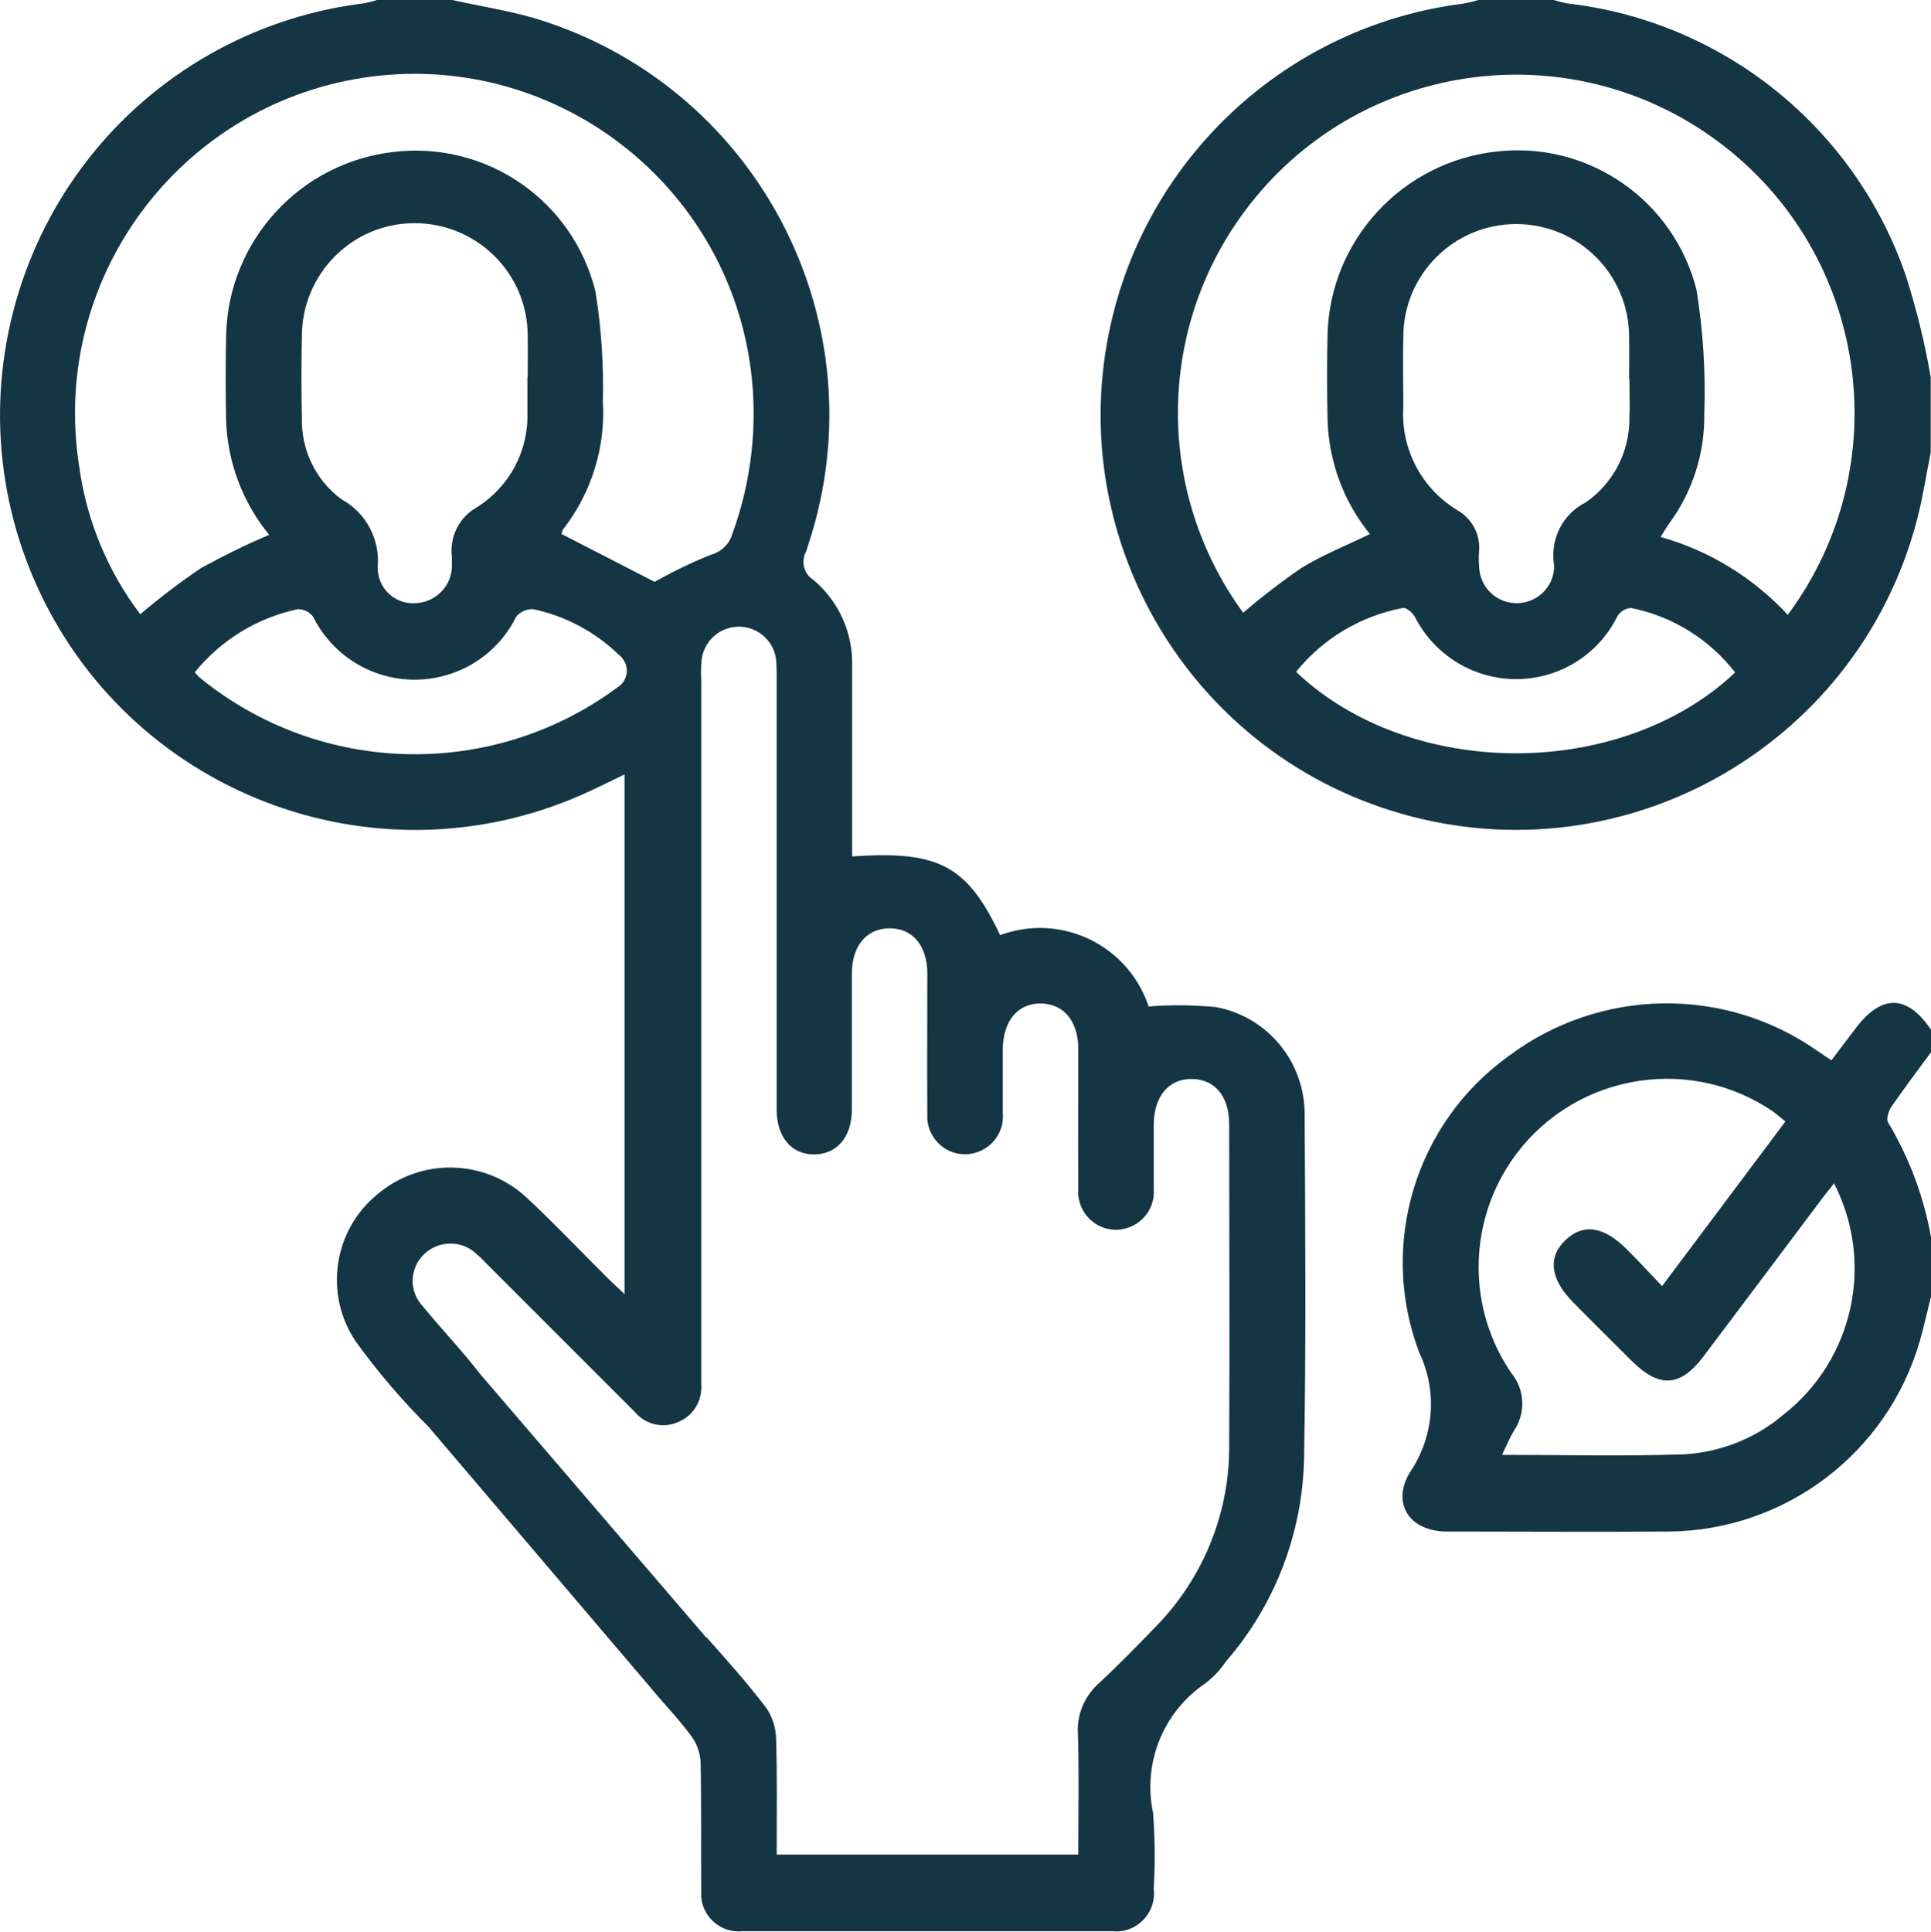 <?xml version="1.0" encoding="UTF-8"?>
<svg xmlns="http://www.w3.org/2000/svg" id="Ebene_1" data-name="Ebene 1" viewBox="0 0 64.99 65.01">
  <g id="Gruppe_86" data-name="Gruppe 86">
    <path id="Pfad_115" data-name="Pfad 115" d="M23.77,55.09c.69.77,1.38,1.55,2.01,2.37.21.31.33.67.34,1.04.04,1.29.02,2.58.02,3.91h10.15c0-1.35.03-2.69-.01-4.04-.05-.66.22-1.3.72-1.74.65-.6,1.27-1.24,1.89-1.88,1.61-1.64,2.5-3.84,2.48-6.13.02-3.6,0-7.19,0-10.79,0-.93-.48-1.51-1.25-1.52-.79-.01-1.28.58-1.29,1.54,0,.72,0,1.44,0,2.16.06.7-.47,1.31-1.17,1.37-.7.06-1.31-.47-1.37-1.17,0-.07,0-.14,0-.21-.01-1.56,0-3.13,0-4.7,0-.93-.48-1.51-1.24-1.53-.79-.02-1.29.58-1.3,1.54,0,.72,0,1.44,0,2.16.06.7-.47,1.31-1.17,1.37-.7.06-1.31-.47-1.37-1.17,0-.07,0-.13,0-.2-.01-1.56,0-3.13,0-4.7,0-.96-.51-1.55-1.3-1.53-.76.02-1.24.6-1.24,1.53v4.57c0,.92-.5,1.5-1.26,1.51s-1.27-.58-1.27-1.5v-14.53c0-.21,0-.42-.02-.63-.09-.69-.72-1.18-1.41-1.09-.58.07-1.04.54-1.1,1.13-.02.23-.02.47-.01.7v23.67c.04.55-.28,1.06-.79,1.26-.5.22-1.09.08-1.44-.34l-4.89-4.89c-.14-.13-.26-.28-.41-.4-.48-.49-1.27-.51-1.78-.04-.51.47-.54,1.27-.06,1.77.63.77,1.32,1.49,1.93,2.28l7.61,8.87ZM14.48,48.07c-.92-.91-1.76-1.89-2.51-2.93-1.06-1.58-.76-3.71.71-4.93,1.46-1.26,3.63-1.22,5.04.09.96.89,1.86,1.85,2.79,2.77.15.14.3.28.51.48v-17.49c-.38.18-.75.37-1.12.54-6.97,3.28-15.29.28-18.57-6.69C-1.95,12.92,1.05,4.61,8.02,1.33c1.34-.63,2.77-1.04,4.24-1.22.14-.03.29-.06.42-.11h2.54c1.03.23,2.08.38,3.08.71,7.32,2.39,11.31,10.26,8.92,17.57-.03.09-.06.19-.09.28-.18.33-.08.75.24.95.86.72,1.34,1.79,1.31,2.91,0,1.93,0,3.85,0,5.77v.63c2.91-.2,3.87.3,4.98,2.65,1.99-.74,4.2.27,4.95,2.26.02.05.03.09.05.14.75-.06,1.51-.05,2.26.02,1.74.32,2.99,1.84,2.99,3.61.02,3.87.05,7.74-.02,11.61-.06,2.5-.98,4.9-2.62,6.79-.19.28-.42.53-.69.74-1.43.96-2.13,2.69-1.77,4.38.06.84.07,1.69.02,2.54.09.7-.41,1.34-1.11,1.43-.1.01-.19.01-.29,0-4.15,0-8.29,0-12.44,0-.7.07-1.32-.44-1.39-1.14,0-.08,0-.16,0-.24-.01-1.44.01-2.88-.02-4.31-.02-.33-.13-.64-.33-.9-.43-.58-.93-1.09-1.39-1.65l-7.39-8.68ZM9.06,18c-.9-1.1-1.41-2.46-1.45-3.87-.02-.95-.02-1.9,0-2.86.08-3.18,2.5-5.81,5.66-6.16,3.12-.36,6.02,1.65,6.77,4.7.2,1.23.28,2.47.25,3.71.09,1.54-.38,3.05-1.32,4.27-.04.05-.06.12-.07.18l3.13,1.61c.61-.34,1.24-.65,1.89-.91.34-.09.62-.35.72-.68.65-1.77.87-3.68.63-5.55-.81-6.25-6.54-10.67-12.79-9.86C6.23,3.4,1.81,9.13,2.62,15.38c.02.12.03.24.05.35.25,1.8.96,3.5,2.05,4.94.65-.55,1.33-1.07,2.04-1.55.75-.41,1.51-.79,2.3-1.12M17.76,12.7h0c0-.47.01-.93,0-1.4,0-2.1-1.71-3.79-3.81-3.79s-3.79,1.71-3.79,3.81c-.02.91-.02,1.82,0,2.73-.03,1.08.46,2.11,1.33,2.75.83.45,1.31,1.36,1.22,2.3,0,.65.51,1.19,1.17,1.2.02,0,.04,0,.05,0,.69,0,1.26-.54,1.28-1.23,0-.11,0-.21,0-.32-.09-.69.25-1.36.86-1.69,1.08-.69,1.72-1.89,1.68-3.17,0-.4,0-.8,0-1.21M6.55,22.62c.09.1.13.15.18.19,4.05,3.3,9.83,3.44,14.04.33.32-.19.42-.6.23-.91-.05-.08-.11-.15-.18-.2-.79-.77-1.79-1.3-2.87-1.53-.22-.01-.44.08-.58.26-.94,1.89-3.23,2.65-5.12,1.71-.74-.37-1.34-.97-1.71-1.71-.12-.17-.31-.26-.52-.26-1.36.29-2.59,1.04-3.47,2.13" style="fill: #143543;"></path>
    <path id="Pfad_116" data-name="Pfad 116" d="M64.98,15.23c-.15.74-.26,1.49-.45,2.22-1.93,7.47-9.54,11.96-17.01,10.03-7.47-1.93-11.96-9.54-10.03-17.01C38.92,4.94,43.59.83,49.26.12c.17-.03.33-.07.49-.12h2.54c.14.04.28.08.42.11,5.26.59,9.71,4.16,11.43,9.16.36,1.12.64,2.26.84,3.42v2.54ZM46.12,17.99c-.9-1.1-1.4-2.46-1.44-3.88-.02-.95-.02-1.9,0-2.86.09-3.18,2.52-5.8,5.68-6.15,3.1-.36,5.98,1.64,6.74,4.66.22,1.37.31,2.77.26,4.16.02,1.32-.39,2.62-1.17,3.68-.1.14-.19.29-.3.47,1.64.46,3.12,1.37,4.28,2.62,3.75-5.05,2.7-12.18-2.35-15.93-5.05-3.75-12.18-2.7-15.93,2.35-2.98,4.01-2.99,9.48-.05,13.51.62-.53,1.28-1.04,1.95-1.5.71-.44,1.5-.75,2.34-1.16M54.83,12.74c0-.47.01-.93,0-1.4,0-2.1-1.7-3.8-3.8-3.8s-3.8,1.7-3.8,3.8c-.02.78,0,1.57,0,2.35-.09,1.41.61,2.75,1.82,3.48.49.28.78.82.73,1.38-.02.21-.01.42.01.63.08.69.7,1.19,1.4,1.11.59-.07,1.05-.53,1.11-1.11.01-.06.01-.13,0-.19-.13-.86.3-1.7,1.08-2.09.92-.64,1.47-1.7,1.46-2.83.02-.44,0-.89,0-1.33M58.4,22.63c-.87-1.12-2.11-1.89-3.5-2.17-.19.01-.36.11-.46.27-.93,1.89-3.21,2.66-5.1,1.73-.75-.37-1.36-.98-1.73-1.72-.08-.13-.29-.31-.4-.28-1.42.27-2.69,1.03-3.59,2.15,3.85,3.65,10.93,3.65,14.78.02" style="fill: #143543;"></path>
    <path id="Pfad_117" data-name="Pfad 117" d="M64.98,43.67c-.12.49-.23.98-.37,1.47-1.09,3.76-4.52,6.36-8.43,6.4-2.49.02-4.99,0-7.48,0-1.25,0-1.88-.93-1.25-1.99.82-1.2.94-2.74.31-4.05-1.36-3.61-.13-7.69,3-9.95,3.07-2.31,7.28-2.39,10.43-.17.14.1.28.19.45.3.28-.37.54-.72.81-1.07.88-1.16,1.73-1.15,2.54.04v.76c-.45.61-.9,1.21-1.33,1.83-.1.15-.19.43-.11.54.71,1.19,1.2,2.49,1.44,3.86v2.03ZM61.72,39.83c-.15.2-.3.37-.43.55-1.32,1.76-2.64,3.52-3.96,5.27-.78,1.03-1.48,1.07-2.41.15-.66-.66-1.32-1.31-1.97-1.97-.77-.78-.87-1.51-.27-2.09s1.3-.48,2.09.32c.38.38.75.78,1.17,1.22l4.15-5.54c-.18-.14-.32-.27-.47-.37-2.91-1.94-6.84-1.16-8.79,1.75-1.43,2.15-1.42,4.95.03,7.08.46.55.5,1.34.1,1.94-.15.24-.26.52-.41.82,2.12,0,4.15.05,6.17-.02,1.21-.08,2.37-.54,3.3-1.33,2.37-1.85,3.08-5.13,1.7-7.8" style="fill: #143543;"></path>
  </g>
</svg>

